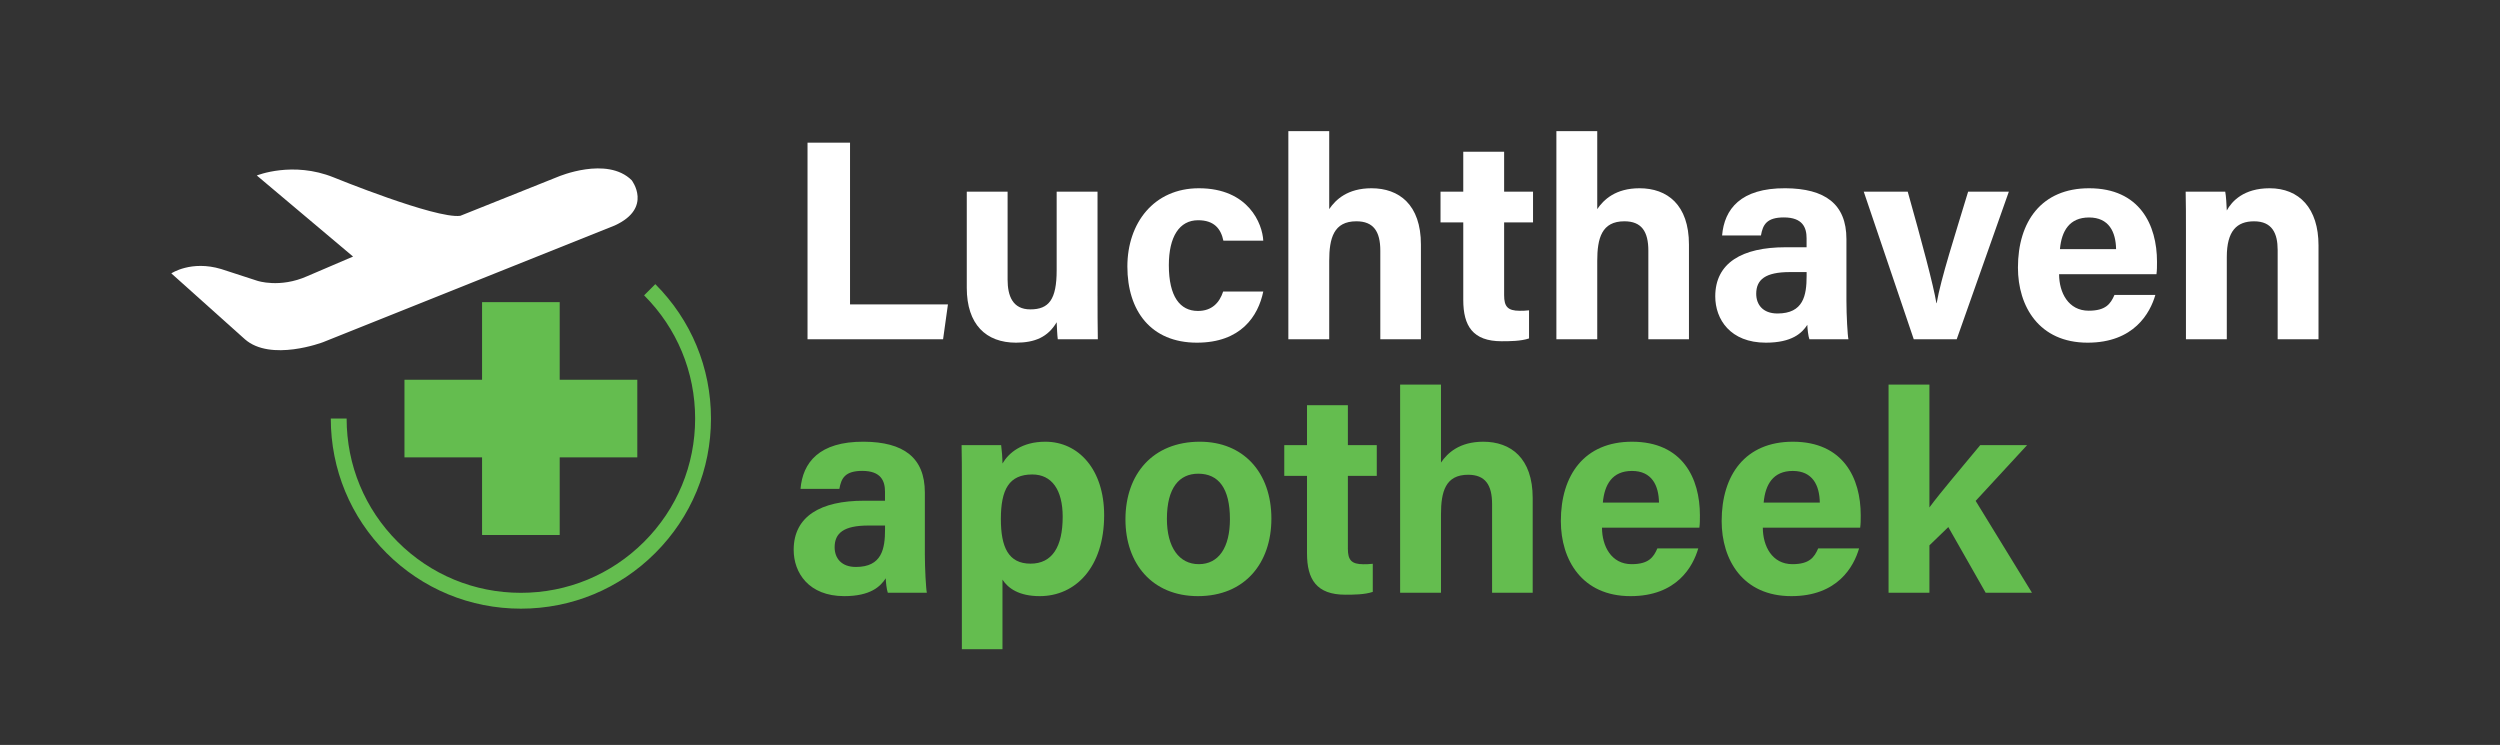 <?xml version="1.0" encoding="UTF-8"?><svg id="Layer_1" xmlns="http://www.w3.org/2000/svg" viewBox="0 0 315.63 94.051"><rect x="0" y="0" width="315.63" height="94.051" fill="#333333" stroke="none"/><defs><style>.cls-1{fill:#fff;}.cls-2{fill:#64bd4f;}</style></defs><g><path class="cls-1" d="M101.952,18.015h5.366v20.418h12.361l-.613,4.398h-17.114V18.015Z"/><path class="cls-1" d="M138.567,37.418c0,1.796,.004,3.748,.036,5.414h-5.056c-.071-.5-.107-1.497-.14-2.149-1.104,1.87-2.75,2.581-5.13,2.581-3.795,0-6.22-2.307-6.22-6.927v-12.137h5.154v11.103c0,2.058,.638,3.758,2.87,3.758,2.353,0,3.325-1.254,3.325-4.943v-9.917h5.159v13.218Z"/><path class="cls-1" d="M159.49,36.811c-.642,3.104-2.824,6.452-8.377,6.452-5.799,0-8.78-4.013-8.78-9.612,0-5.502,3.356-9.883,9.027-9.883,6.283,0,8.028,4.507,8.13,6.615h-5.036c-.318-1.518-1.179-2.578-3.192-2.578-2.358,0-3.694,2.066-3.694,5.679,0,3.967,1.414,5.774,3.673,5.774,1.771,0,2.722-1.047,3.183-2.447h5.067Z"/><path class="cls-1" d="M167.816,16.556v9.844c.817-1.206,2.328-2.632,5.337-2.632,3.475,0,6.241,2.057,6.241,7.11v11.953h-5.127v-11.182c0-2.423-.858-3.71-3.022-3.71-2.866,0-3.429,2.133-3.429,5.007v9.885h-5.159V16.556h5.159Z"/><path class="cls-1" d="M181.868,24.2h2.872v-5.045h5.159v5.045h3.649v3.879h-3.649v9.195c0,1.413,.432,1.963,1.969,1.963,.287,0,.789-.004,1.175-.058v3.549c-1.023,.347-2.426,.355-3.468,.355-3.634,0-4.835-1.944-4.835-5.204v-9.801h-2.872v-3.879Z"/><path class="cls-1" d="M201.655,16.556v9.844c.818-1.206,2.328-2.632,5.338-2.632,3.475,0,6.241,2.057,6.241,7.11v11.953h-5.127v-11.182c0-2.423-.859-3.71-3.023-3.71-2.866,0-3.429,2.133-3.429,5.007v9.885h-5.158V16.556h5.158Z"/><path class="cls-1" d="M233.116,38.018c0,1.773,.145,4.364,.252,4.813h-4.928c-.145-.368-.252-1.351-.261-1.821-.675,1.047-1.942,2.253-5.237,2.253-4.493,0-6.388-2.953-6.388-5.843,0-4.244,3.408-6.203,8.871-6.203h2.659v-1.139c0-1.324-.477-2.627-2.869-2.627-2.178,0-2.654,.926-2.892,2.274h-4.905c.279-3.311,2.327-5.989,7.991-5.958,4.991,.031,7.706,1.981,7.706,6.416v7.834Zm-5.027-3.668h-2.102c-3.108,0-4.261,.948-4.261,2.745,0,1.349,.827,2.484,2.682,2.484,3.277,0,3.681-2.278,3.681-4.74v-.489Z"/><path class="cls-1" d="M240.855,24.2c1.774,6.311,3.252,11.831,3.618,14.071h.036c.523-3.075,2.349-8.691,3.971-14.071h5.14l-6.581,18.632h-5.424l-6.312-18.632h5.552Z"/><path class="cls-1" d="M259.964,34.619c.005,2.331,1.172,4.608,3.74,4.608,2.147,0,2.761-.862,3.25-1.989h5.163c-.661,2.28-2.695,6.025-8.549,6.025-6.137,0-8.799-4.588-8.799-9.477,0-5.845,2.999-10.019,8.983-10.019,6.398,0,8.574,4.629,8.574,9.28,0,.631,0,1.039-.067,1.57h-12.296Zm7.196-3.168c-.036-2.169-.902-3.994-3.416-3.994-2.472,0-3.467,1.704-3.672,3.994h7.088Z"/><path class="cls-1" d="M275.98,28.894c0-1.584,0-3.317-.036-4.694h4.996c.104,.481,.171,1.775,.198,2.374,.634-1.17,2.142-2.806,5.405-2.806,3.742,0,6.174,2.528,6.174,7.211v11.853h-5.158v-11.279c0-2.095-.698-3.612-2.975-3.612-2.191,0-3.446,1.219-3.446,4.509v10.383h-5.158v-13.938Z"/><path class="cls-2" d="M116.765,70.018c0,1.773,.144,4.364,.252,4.813h-4.929c-.144-.368-.252-1.351-.26-1.821-.676,1.047-1.942,2.253-5.238,2.253-4.492,0-6.387-2.953-6.387-5.843,0-4.244,3.408-6.203,8.87-6.203h2.659v-1.139c0-1.324-.477-2.627-2.869-2.627-2.178,0-2.654,.926-2.892,2.274h-4.905c.279-3.311,2.327-5.989,7.992-5.958,4.99,.031,7.706,1.981,7.706,6.416v7.834Zm-5.027-3.668h-2.102c-3.108,0-4.262,.948-4.262,2.745,0,1.349,.828,2.484,2.683,2.484,3.277,0,3.681-2.278,3.681-4.74v-.489Z"/><path class="cls-2" d="M126.564,73.182v8.785h-5.127v-21.276c0-1.508,0-2.996-.036-4.491h4.996c.071,.494,.167,1.638,.167,2.321,.799-1.368,2.462-2.753,5.416-2.753,4.185,0,7.421,3.5,7.421,9.279,0,6.575-3.614,10.216-8.128,10.216-2.629,0-3.999-.991-4.709-2.081Zm7.602-7.936c0-3.415-1.382-5.343-3.836-5.343-2.93,0-3.969,1.881-3.969,5.635,0,3.557,.96,5.625,3.748,5.625,2.729,0,4.057-2.122,4.057-5.917Z"/><path class="cls-2" d="M160.515,65.48c0,5.637-3.373,9.783-9.275,9.783-5.778,0-9.15-4.122-9.15-9.684,0-5.75,3.478-9.812,9.394-9.812,5.484,0,9.032,3.87,9.032,9.712Zm-13.191,.036c0,3.586,1.544,5.711,4.028,5.711,2.524,0,3.929-2.126,3.929-5.68,0-3.898-1.432-5.742-4.001-5.742-2.393,0-3.956,1.771-3.956,5.711Z"/><path class="cls-2" d="M162.14,56.2h2.872v-5.045h5.159v5.045h3.649v3.879h-3.649v9.195c0,1.413,.432,1.963,1.969,1.963,.287,0,.789-.004,1.175-.058v3.549c-1.023,.347-2.426,.355-3.468,.355-3.634,0-4.835-1.944-4.835-5.204v-9.801h-2.872v-3.879Z"/><path class="cls-2" d="M181.927,48.556v9.844c.817-1.206,2.328-2.632,5.337-2.632,3.475,0,6.241,2.057,6.241,7.11v11.953h-5.127v-11.182c0-2.423-.858-3.71-3.022-3.71-2.866,0-3.429,2.133-3.429,5.007v9.885h-5.159v-26.275h5.159Z"/><path class="cls-2" d="M202.255,66.619c.005,2.331,1.172,4.608,3.74,4.608,2.147,0,2.761-.862,3.25-1.989h5.163c-.661,2.28-2.695,6.025-8.549,6.025-6.137,0-8.799-4.588-8.799-9.477,0-5.845,2.999-10.019,8.983-10.019,6.398,0,8.574,4.629,8.574,9.28,0,.631,0,1.039-.067,1.57h-12.296Zm7.196-3.168c-.036-2.169-.902-3.994-3.416-3.994-2.472,0-3.467,1.704-3.672,3.994h7.088Z"/><path class="cls-2" d="M222.559,66.619c.004,2.331,1.171,4.608,3.739,4.608,2.148,0,2.761-.862,3.251-1.989h5.163c-.661,2.28-2.695,6.025-8.549,6.025-6.137,0-8.8-4.588-8.8-9.477,0-5.845,3-10.019,8.983-10.019,6.399,0,8.575,4.629,8.575,9.28,0,.631,0,1.039-.068,1.57h-12.295Zm7.195-3.168c-.035-2.169-.902-3.994-3.415-3.994-2.472,0-3.467,1.704-3.673,3.994h7.088Z"/><path class="cls-2" d="M243.594,64.061c1.37-1.859,3.843-4.752,6.413-7.861h5.916l-6.493,7.037,7.108,11.595h-5.845l-4.714-8.288-2.386,2.309v5.979h-5.159v-26.275h5.159v15.505Z"/></g><path class="cls-2" d="M65.763,76.845c-6.411,0-12.438-2.497-16.971-7.03-4.533-4.533-7.029-10.56-7.029-16.97h2c0,5.876,2.288,11.4,6.443,15.556s9.68,6.444,15.557,6.444,11.401-2.289,15.557-6.444,6.443-9.68,6.443-15.556c0-5.877-2.288-11.401-6.443-15.557l1.414-1.414c4.533,4.533,7.029,10.56,7.029,16.971,0,6.41-2.496,12.437-7.029,16.97-4.532,4.533-10.56,7.03-16.971,7.03Z"/><polygon class="cls-2" points="80.461 47.945 70.662 47.945 70.662 38.146 60.863 38.146 60.863 47.945 51.064 47.945 51.064 57.744 60.863 57.744 60.863 67.543 70.662 67.543 70.662 57.744 80.461 57.744 80.461 47.945"/><path class="cls-1" d="M58.108,27.249l12.343-4.936s6.183-2.634,9.297,.437c0,0,2.706,3.495-2.128,5.714l-36.843,14.74s-6.6,2.514-9.877-.388l-9.269-8.302s2.505-1.683,6.295-.547l4.565,1.484s2.842,.959,6.296-.581l5.789-2.478-12.153-10.237s4.553-1.845,9.711,.244c0,0,12.871,5.251,15.973,4.849Z"/></svg>